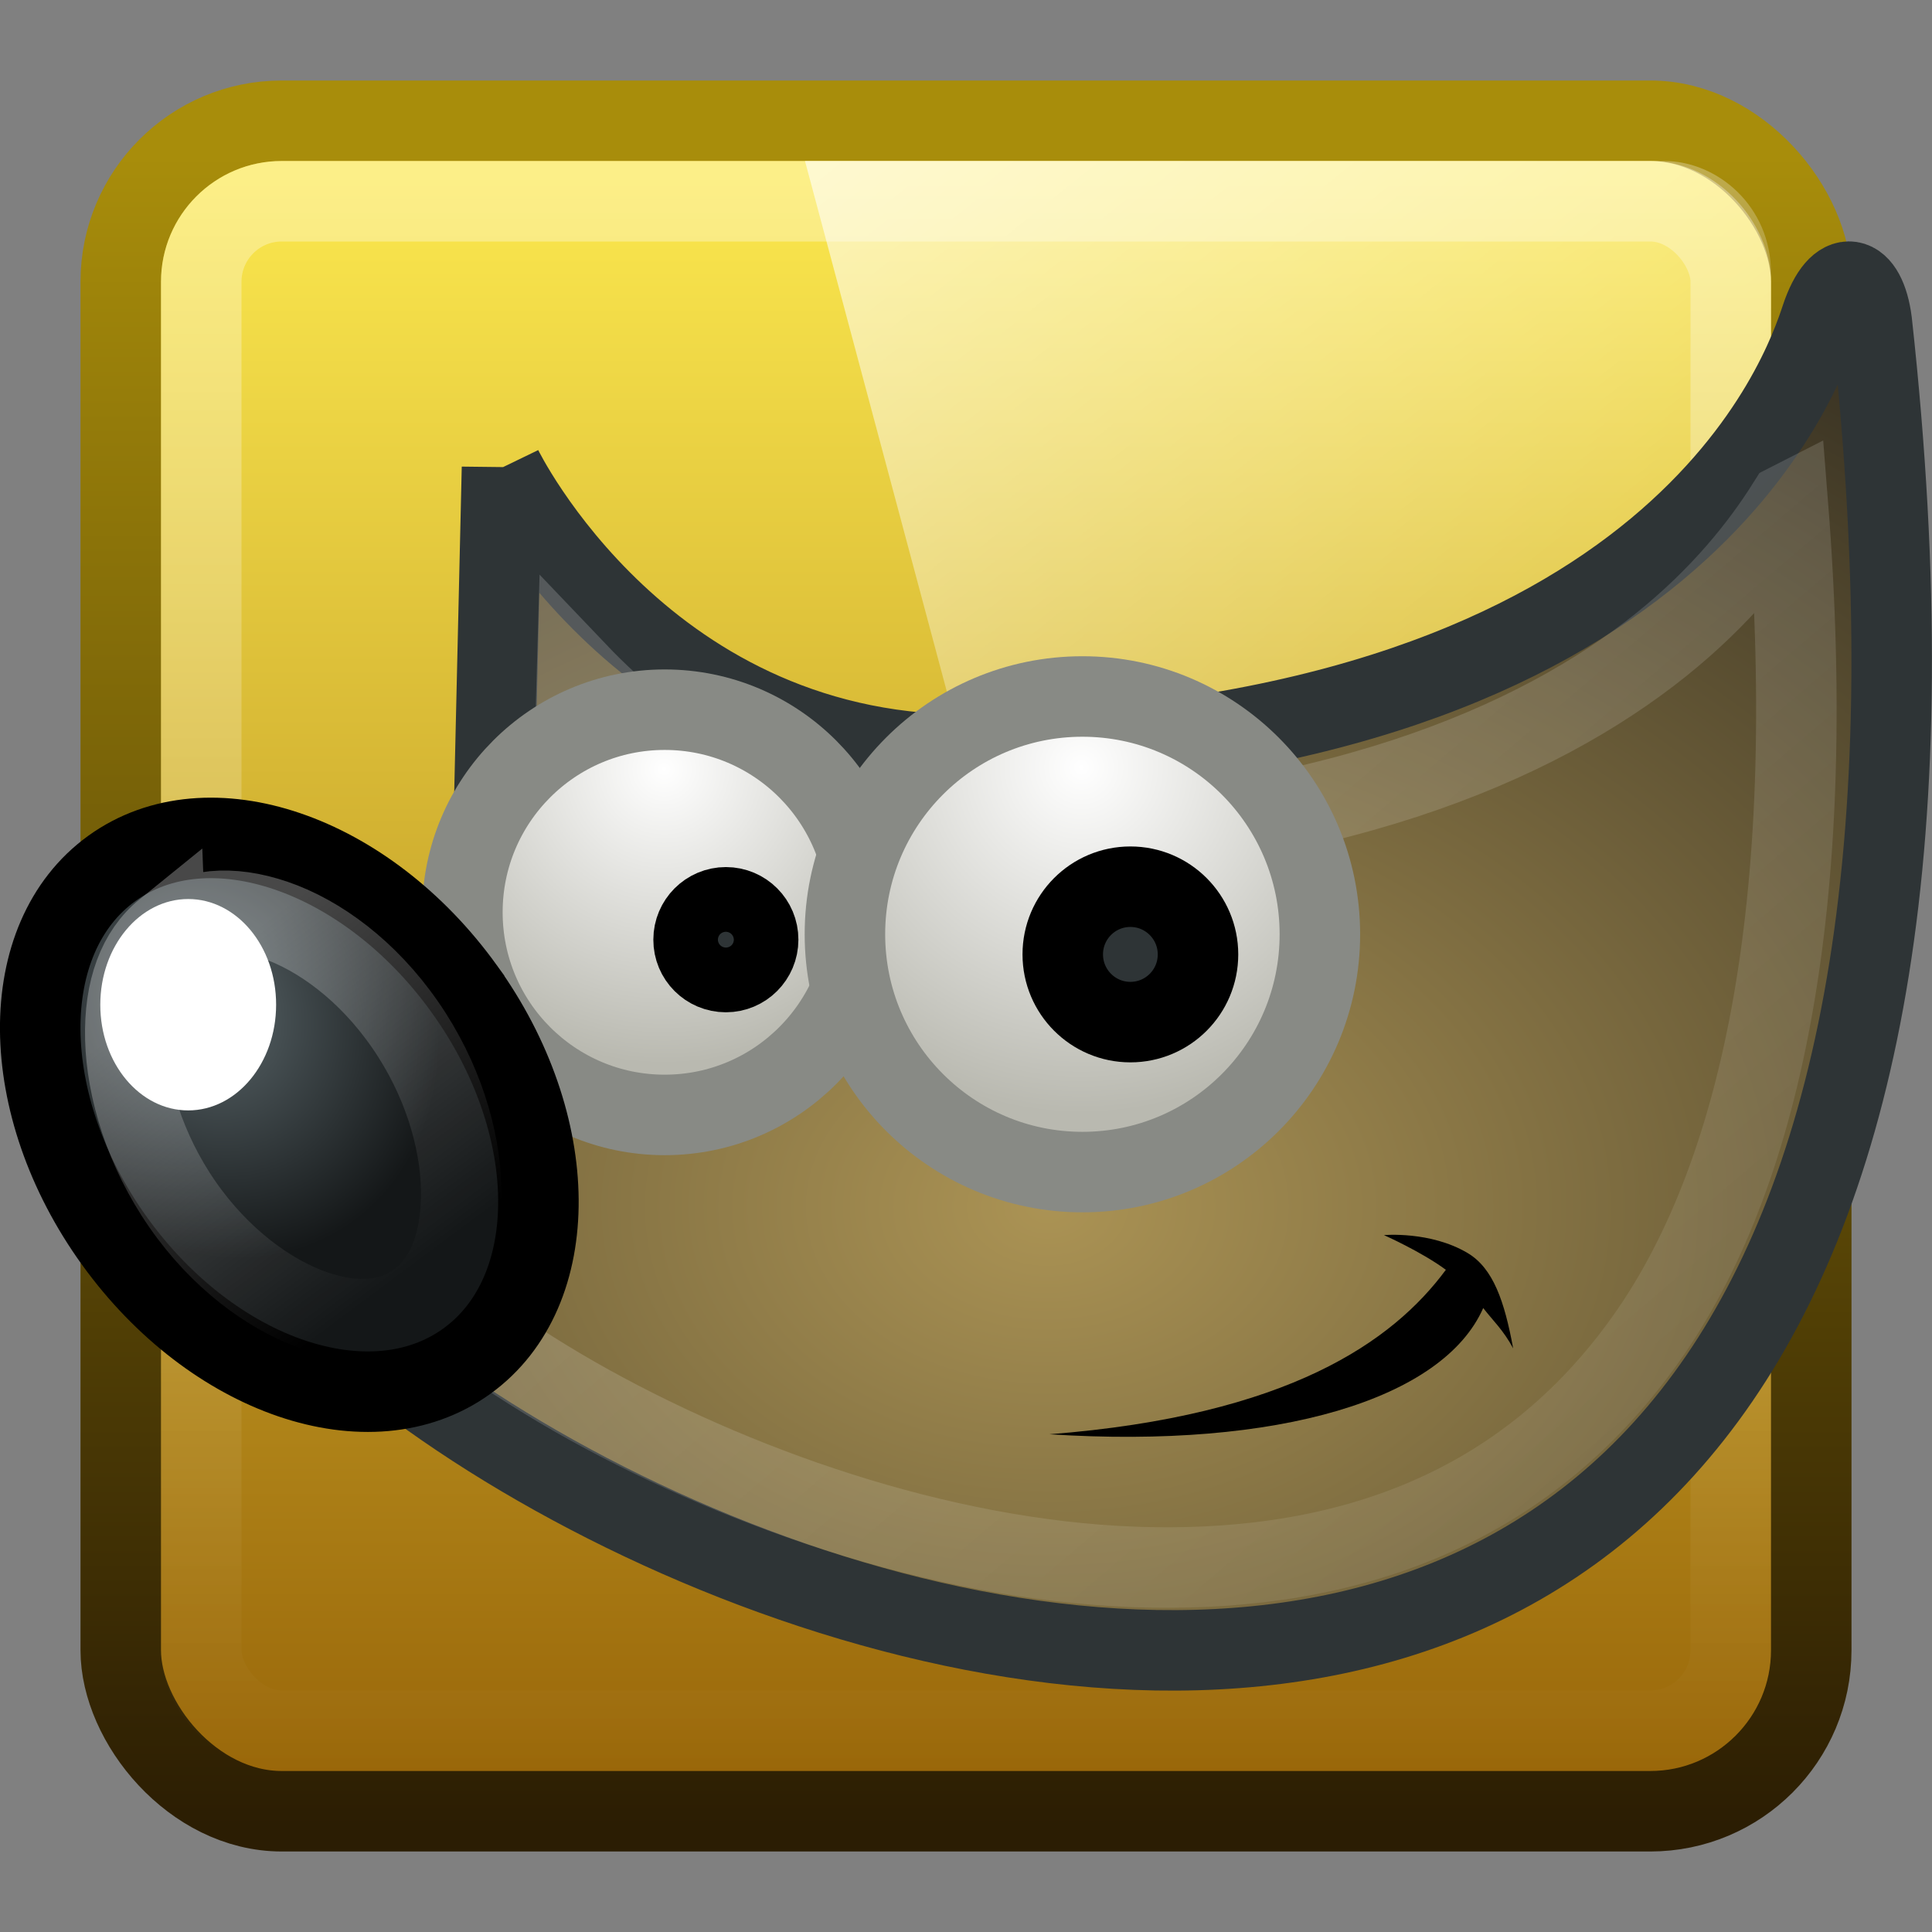 <?xml version="1.0" encoding="UTF-8" standalone="no"?>
<!-- Created with Inkscape (http://www.inkscape.org/) -->

<svg xmlns:dc="http://purl.org/dc/elements/1.1/" xmlns:cc="http://creativecommons.org/ns#" xmlns:rdf="http://www.w3.org/1999/02/22-rdf-syntax-ns#" xmlns:svg="http://www.w3.org/2000/svg" xmlns="http://www.w3.org/2000/svg" xmlns:xlink="http://www.w3.org/1999/xlink" xmlns:sodipodi="http://sodipodi.sourceforge.net/DTD/sodipodi-0.dtd" xmlns:inkscape="http://www.inkscape.org/namespaces/inkscape" width="24" height="24" id="svg3472" version="1.1" inkscape:version="0.48.4 r9939" sodipodi:docname="gimp.svg">
  <rect width="100%" height="100%" fill="#808080" stroke="none"/>
  <defs id="defs3474">
    <linearGradient y2="25.487" y1="-5.714" x2="31.743" x1="8.211" id="linearGradient4594-3-7" gradientUnits="userSpaceOnUse">
      <stop id="stop37-5-1-3-5" stop-color="#fff" offset="0" />
      <stop id="stop39-0-2" stop-opacity="0" stop-color="#fff" offset="1" />
    </linearGradient>
    <linearGradient inkscape:collect="always" xlink:href="#linearGradient4050" id="linearGradient3120" gradientUnits="userSpaceOnUse" gradientTransform="matrix(0.54,0,0,0.612,-0.972,1026.933)" x1="22.44" y1="4.894" x2="22.44" y2="38.217" />
    <linearGradient id="linearGradient4050">
      <stop id="stop4052" offset="0" style="stop-color:#ffffff;stop-opacity:0.669;" />
      <stop id="stop4054" offset="1" style="stop-color:#ffffff;stop-opacity:0;" />
    </linearGradient>
    <linearGradient inkscape:collect="always" xlink:href="#linearGradient4282-3-1" id="linearGradient3132-3" gradientUnits="userSpaceOnUse" gradientTransform="matrix(0.495,0,0,0.495,22.752,531.644)" x1="30" y1="1007.362" x2="30" y2="1052.362" />
    <linearGradient id="linearGradient4282-3-1">
      <stop id="stop4284-3-4" offset="0" style="stop-color:#fce94f;stop-opacity:1;" />
      <stop id="stop4286-2-0" offset="1" style="stop-color:#8f5902;stop-opacity:1;" />
    </linearGradient>
    <linearGradient inkscape:collect="always" xlink:href="#linearGradient3899-9-5" id="linearGradient3134-2" gradientUnits="userSpaceOnUse" gradientTransform="matrix(0.495,0,0,0.495,22.752,531.644)" x1="10" y1="1007.362" x2="10" y2="1049.336" />
    <linearGradient id="linearGradient3899-9-5">
      <stop style="stop-color:#a88d0b;stop-opacity:1" offset="0" id="stop3901-3-0" />
      <stop style="stop-color:#2b1d03;stop-opacity:1" offset="1" id="stop3903-6-5" />
    </linearGradient>
    <linearGradient id="linearGradient6468">
      <stop style="stop-color:white;stop-opacity:1" offset="0" id="stop6470" />
      <stop style="stop-color:#b9b9b0;stop-opacity:1" offset="1" id="stop6472" />
    </linearGradient>
    <linearGradient id="linearGradient6452">
      <stop style="stop-color:white;stop-opacity:1" offset="0" id="stop6454" />
      <stop style="stop-color:white;stop-opacity:0" offset="1" id="stop6456" />
    </linearGradient>
    <linearGradient id="linearGradient8542">
      <stop style="stop-color:#5b676b;stop-opacity:1" offset="0" id="stop8544" />
      <stop style="stop-color:#141718;stop-opacity:1" offset="1" id="stop8546" />
    </linearGradient>
    <linearGradient id="linearGradient8524">
      <stop style="stop-color:white;stop-opacity:1" offset="0" id="stop8526" />
      <stop style="stop-color:white;stop-opacity:0" offset="1" id="stop8528" />
    </linearGradient>
    <linearGradient id="linearGradient6500">
      <stop style="stop-color:#ab9354;stop-opacity:1;" offset="0" id="stop6502" />
      <stop style="stop-color:#221f19;stop-opacity:1" offset="1" id="stop6504" />
    </linearGradient>
    <radialGradient inkscape:collect="always" xlink:href="#linearGradient6468" id="radialGradient3859" gradientUnits="userSpaceOnUse" gradientTransform="matrix(1.222,0,0,1.224,-71.462,1013.906)" cx="69.473" cy="19.598" fx="69.473" fy="19.598" r="3.515" />
    <linearGradient inkscape:collect="always" xlink:href="#linearGradient6452" id="linearGradient3863" gradientUnits="userSpaceOnUse" gradientTransform="matrix(0.419,-0.339,0.314,0.453,-7.459,1031.955)" x1="6.305" y1="23.362" x2="5.985" y2="31.57" />
    <radialGradient inkscape:collect="always" xlink:href="#linearGradient8542" id="radialGradient3866" gradientUnits="userSpaceOnUse" gradientTransform="matrix(0.493,-0.285,0.332,0.576,-8.772,1028.056)" cx="6.024" cy="25.271" fx="6.024" fy="25.271" r="4.831" />
    <radialGradient inkscape:collect="always" xlink:href="#linearGradient6468" id="radialGradient3869" gradientUnits="userSpaceOnUse" gradientTransform="matrix(1.041,0,0,1.042,-64.072,1017.494)" cx="69.473" cy="19.598" fx="69.473" fy="19.598" r="3.515" />
    <linearGradient inkscape:collect="always" xlink:href="#linearGradient8524" id="linearGradient3872" gradientUnits="userSpaceOnUse" gradientTransform="matrix(0.588,0,0,0.568,0.483,1027.898)" x1="14.969" y1="19.111" x2="39.525" y2="46.986" />
    <radialGradient inkscape:collect="always" xlink:href="#linearGradient6500" id="radialGradient3875" gradientUnits="userSpaceOnUse" gradientTransform="matrix(1.096,0,0,0.802,-10.273,1022.362)" cx="21.244" cy="26.173" fx="21.244" fy="26.173" r="19.229" />
    <linearGradient inkscape:collect="always" xlink:href="#linearGradient4594-3-7" id="linearGradient3878" gradientUnits="userSpaceOnUse" gradientTransform="matrix(0.516,0,0,0.548,0.861,1027.074)" x1="8.211" y1="-5.714" x2="31.743" y2="25.487" />
  </defs>
  <sodipodi:namedview id="base" pagecolor="#ffffff" bordercolor="#666666" borderopacity="1.0" inkscape:pageopacity="0.0" inkscape:pageshadow="2" inkscape:zoom="15.711039" inkscape:cx="28.039683" inkscape:cy="16.009969" inkscape:document-units="px" inkscape:current-layer="capa1" showgrid="true" inkscape:window-width="1280" inkscape:window-height="976" inkscape:window-x="0" inkscape:window-y="24" inkscape:window-maximized="1" inkscape:snap-page="true" inkscape:snap-center="true" inkscape:snap-object-midpoints="true">
    <inkscape:grid type="xygrid" id="grid3480" empspacing="5" visible="true" enabled="true" snapvisiblegridlinesonly="true" />
  </sodipodi:namedview>
  <g inkscape:label="Capa 1" inkscape:groupmode="layer" id="capa1" transform="translate(0,-1028.362)">
    <rect style="color:black;fill:url(#linearGradient3132-3);stroke:url(#linearGradient3134-2);stroke-width:1;stroke-linecap:butt;stroke-linejoin:miter;stroke-miterlimit:4;stroke-opacity:1;stroke-dasharray:none;stroke-dashoffset:0;marker:none;visibility:visible;display:inline;overflow:visible;enable-background:accumulate;fill-opacity:1;fill-rule:nonzero" id="rect3874" width="21" height="21" x="1.5" y="1029.862" ry="2" rx="2" />
    <rect width="19" height="19" ry="1" x="2.5" y="1030.862" id="rect4513" style="opacity:0.5;fill:none;stroke:url(#linearGradient3120);stroke-width:1;stroke-miterlimit:4;stroke-opacity:1;stroke-dasharray:none" rx="1" />
    <path style="opacity:0.99;fill:url(#linearGradient3878)" inkscape:connector-curvature="0" d="m 10,1030.362 10.671,0 c 0.664,0 1.329,0.562 1.329,1.391 l 0,18.61 -6.653,0 -5.347,-20 z" id="path57-5-0" sodipodi:nodetypes="cssccc" />
    <g id="g3880">
      <path d="m 6.236,1034.171 c 0,0 1.776,3.668 5.932,3.564 8.709,-0.219 10.236,-4.768 10.454,-5.424 0.218,-0.656 0.553,-0.557 0.63,0.05 2.84,25.816 -19.711,14.739 -20.512,10.342 4.479,-1.313 3.387,-3.829 3.387,-3.829 l 0.109,-4.704 z" style="color:black;fill:url(#radialGradient3875);fill-opacity:1;fill-rule:evenodd;stroke:#2e3436;stroke-width:1;stroke-linecap:butt;stroke-linejoin:miter;stroke-miterlimit:10;stroke-opacity:1;stroke-dasharray:none;stroke-dashoffset:0;marker:none;visibility:visible;display:inline;overflow:visible" id="path4323" inkscape:connector-curvature="0" />
      <path d="m 22.207,1034.62 c -0.33,0.526 -0.827,1.154 -1.579,1.756 -1.547,1.237 -4.143,2.362 -8.392,2.465 -2.482,0.061 -4.086,-1.098 -5.068,-2.128 l -0.073,2.536 c 0.08,0.238 0.244,0.789 -0.037,1.543 -0.302,0.811 -1.266,1.641 -2.92,2.27 0.147,0.296 0.291,0.592 0.735,1.011 0.604,0.57 1.444,1.185 2.442,1.738 1.997,1.106 4.585,1.983 6.997,2.022 2.412,0.04 4.617,-0.701 6.134,-2.838 1.398,-1.97 2.164,-5.306 1.763,-10.376 z" style="opacity:0.185;color:black;fill:none;stroke:url(#linearGradient3872);stroke-width:1;stroke-linecap:butt;stroke-linejoin:miter;stroke-miterlimit:10;stroke-opacity:1;stroke-dasharray:none;stroke-dashoffset:0;marker:none;visibility:visible;display:inline;overflow:visible" id="path8520" inkscape:connector-curvature="0" />
      <path d="m 10.77,1039.695 c 3.48e-4,1.39 -1.125,2.517 -2.513,2.517 -1.388,0 -2.513,-1.127 -2.513,-2.517 -3.48e-4,-1.39 1.125,-2.517 2.513,-2.517 1.388,0 2.513,1.127 2.513,2.517 z" style="color:black;fill:url(#radialGradient3869);fill-opacity:1;fill-rule:evenodd;stroke:#888a85;stroke-width:1;stroke-linecap:butt;stroke-linejoin:miter;stroke-miterlimit:10;stroke-opacity:1;stroke-dasharray:none;stroke-dashoffset:0;marker:none;visibility:visible;display:inline;overflow:visible" id="path4357" inkscape:connector-curvature="0" />
      <path d="m 5.765,1040.643 c 1.218,1.69 1.233,3.763 0.034,4.628 -1.199,0.866 -3.158,0.198 -4.376,-1.492 -1.218,-1.69 -1.233,-3.763 -0.034,-4.629 1.199,-0.866 3.158,-0.198 4.376,1.493 l 0,0 z" style="color:black;fill:url(#radialGradient3866);fill-opacity:1;fill-rule:evenodd;stroke:black;stroke-width:1;stroke-linecap:butt;stroke-linejoin:miter;stroke-miterlimit:10;stroke-opacity:1;stroke-dasharray:none;stroke-dashoffset:0;marker:none;visibility:visible;display:inline;overflow:visible" id="path5198" inkscape:connector-curvature="0" />
      <path d="m 2.052,1039.919 c -0.335,0.271 -0.511,0.729 -0.495,1.35 0.016,0.621 0.243,1.382 0.709,2.054 0.466,0.672 1.078,1.121 1.626,1.313 0.548,0.191 1.004,0.137 1.339,-0.133 0.335,-0.271 0.512,-0.75 0.498,-1.375 -0.013,-0.624 -0.234,-1.37 -0.699,-2.04 -0.465,-0.671 -1.065,-1.109 -1.616,-1.298 -0.551,-0.189 -1.027,-0.141 -1.362,0.13 z" style="opacity:0.281;color:black;fill:none;stroke:url(#linearGradient3863);stroke-width:1;stroke-linecap:butt;stroke-linejoin:miter;stroke-miterlimit:10;stroke-opacity:1;stroke-dasharray:none;stroke-dashoffset:0;marker:none;visibility:visible;display:inline;overflow:visible" id="path6450" inkscape:connector-curvature="0" />
      <path d="m 3.43,1040.843 c 1.44e-4,0.725 -0.489,1.313 -1.092,1.313 -0.603,0 -1.093,-0.588 -1.092,-1.313 -1.44e-4,-0.725 0.489,-1.313 1.092,-1.313 0.603,0 1.093,0.588 1.092,1.313 l 0,0 z" style="color:black;fill:white;fill-opacity:1;fill-rule:evenodd;stroke:none;stroke-width:1;marker:none;visibility:visible;display:inline;overflow:visible" id="path6446" inkscape:connector-curvature="0" />
      <path d="m 16.396,1039.968 c 4.08e-4,1.631 -1.32,2.954 -2.95,2.954 -1.629,0 -2.95,-1.323 -2.95,-2.954 -4.08e-4,-1.631 1.32,-2.954 2.95,-2.954 1.629,0 2.95,1.323 2.95,2.954 z" style="color:black;fill:url(#radialGradient3859);fill-opacity:1;fill-rule:evenodd;stroke:#888a85;stroke-width:1;stroke-linecap:butt;stroke-linejoin:miter;stroke-miterlimit:10;stroke-opacity:1;stroke-dasharray:none;stroke-dashoffset:0;marker:none;visibility:visible;display:inline;overflow:visible" id="path6462" inkscape:connector-curvature="0" />
      <path d="m 9.418,1040.035 c 6.5e-5,0.222 -0.18,0.402 -0.401,0.402 -0.222,0 -0.402,-0.18 -0.401,-0.402 -6.5e-5,-0.222 0.18,-0.402 0.401,-0.402 0.222,0 0.402,0.18 0.401,0.402 l 0,0 z" style="color:black;fill:#2e3436;fill-opacity:1;fill-rule:evenodd;stroke:black;stroke-width:1;stroke-linecap:butt;stroke-linejoin:miter;stroke-miterlimit:10;stroke-opacity:1;stroke-dasharray:none;stroke-dashoffset:0;marker:none;visibility:visible;display:inline;overflow:visible" id="path4359" inkscape:connector-curvature="0" />
      <path d="m 14.882,1040.218 c 1.37e-4,0.465 -0.376,0.841 -0.84,0.841 -0.464,0 -0.84,-0.377 -0.84,-0.841 -1.37e-4,-0.465 0.376,-0.841 0.84,-0.841 0.464,0 0.84,0.377 0.84,0.841 l 0,0 z" style="color:black;fill:#2e3436;fill-opacity:1;fill-rule:evenodd;stroke:black;stroke-width:1;stroke-linecap:butt;stroke-linejoin:miter;stroke-miterlimit:10;stroke-opacity:1;stroke-dasharray:none;stroke-dashoffset:0;marker:none;visibility:visible;display:inline;overflow:visible" id="path6464" inkscape:connector-curvature="0" />
      <path style="fill:black" inkscape:connector-curvature="0" id="path3149" d="m 17.19,1043.705 c 0,0 0.579,-0.053 1.042,0.223 0.317,0.189 0.457,0.598 0.565,1.184 -0.122,-0.228 -0.255,-0.349 -0.372,-0.501 -0.497,1.129 -2.536,1.752 -5.389,1.568 2.975,-0.232 4.269,-1.156 4.925,-2.043 -0.302,-0.224 -0.771,-0.432 -0.771,-0.432 z" />
    </g>
  </g>
</svg>
